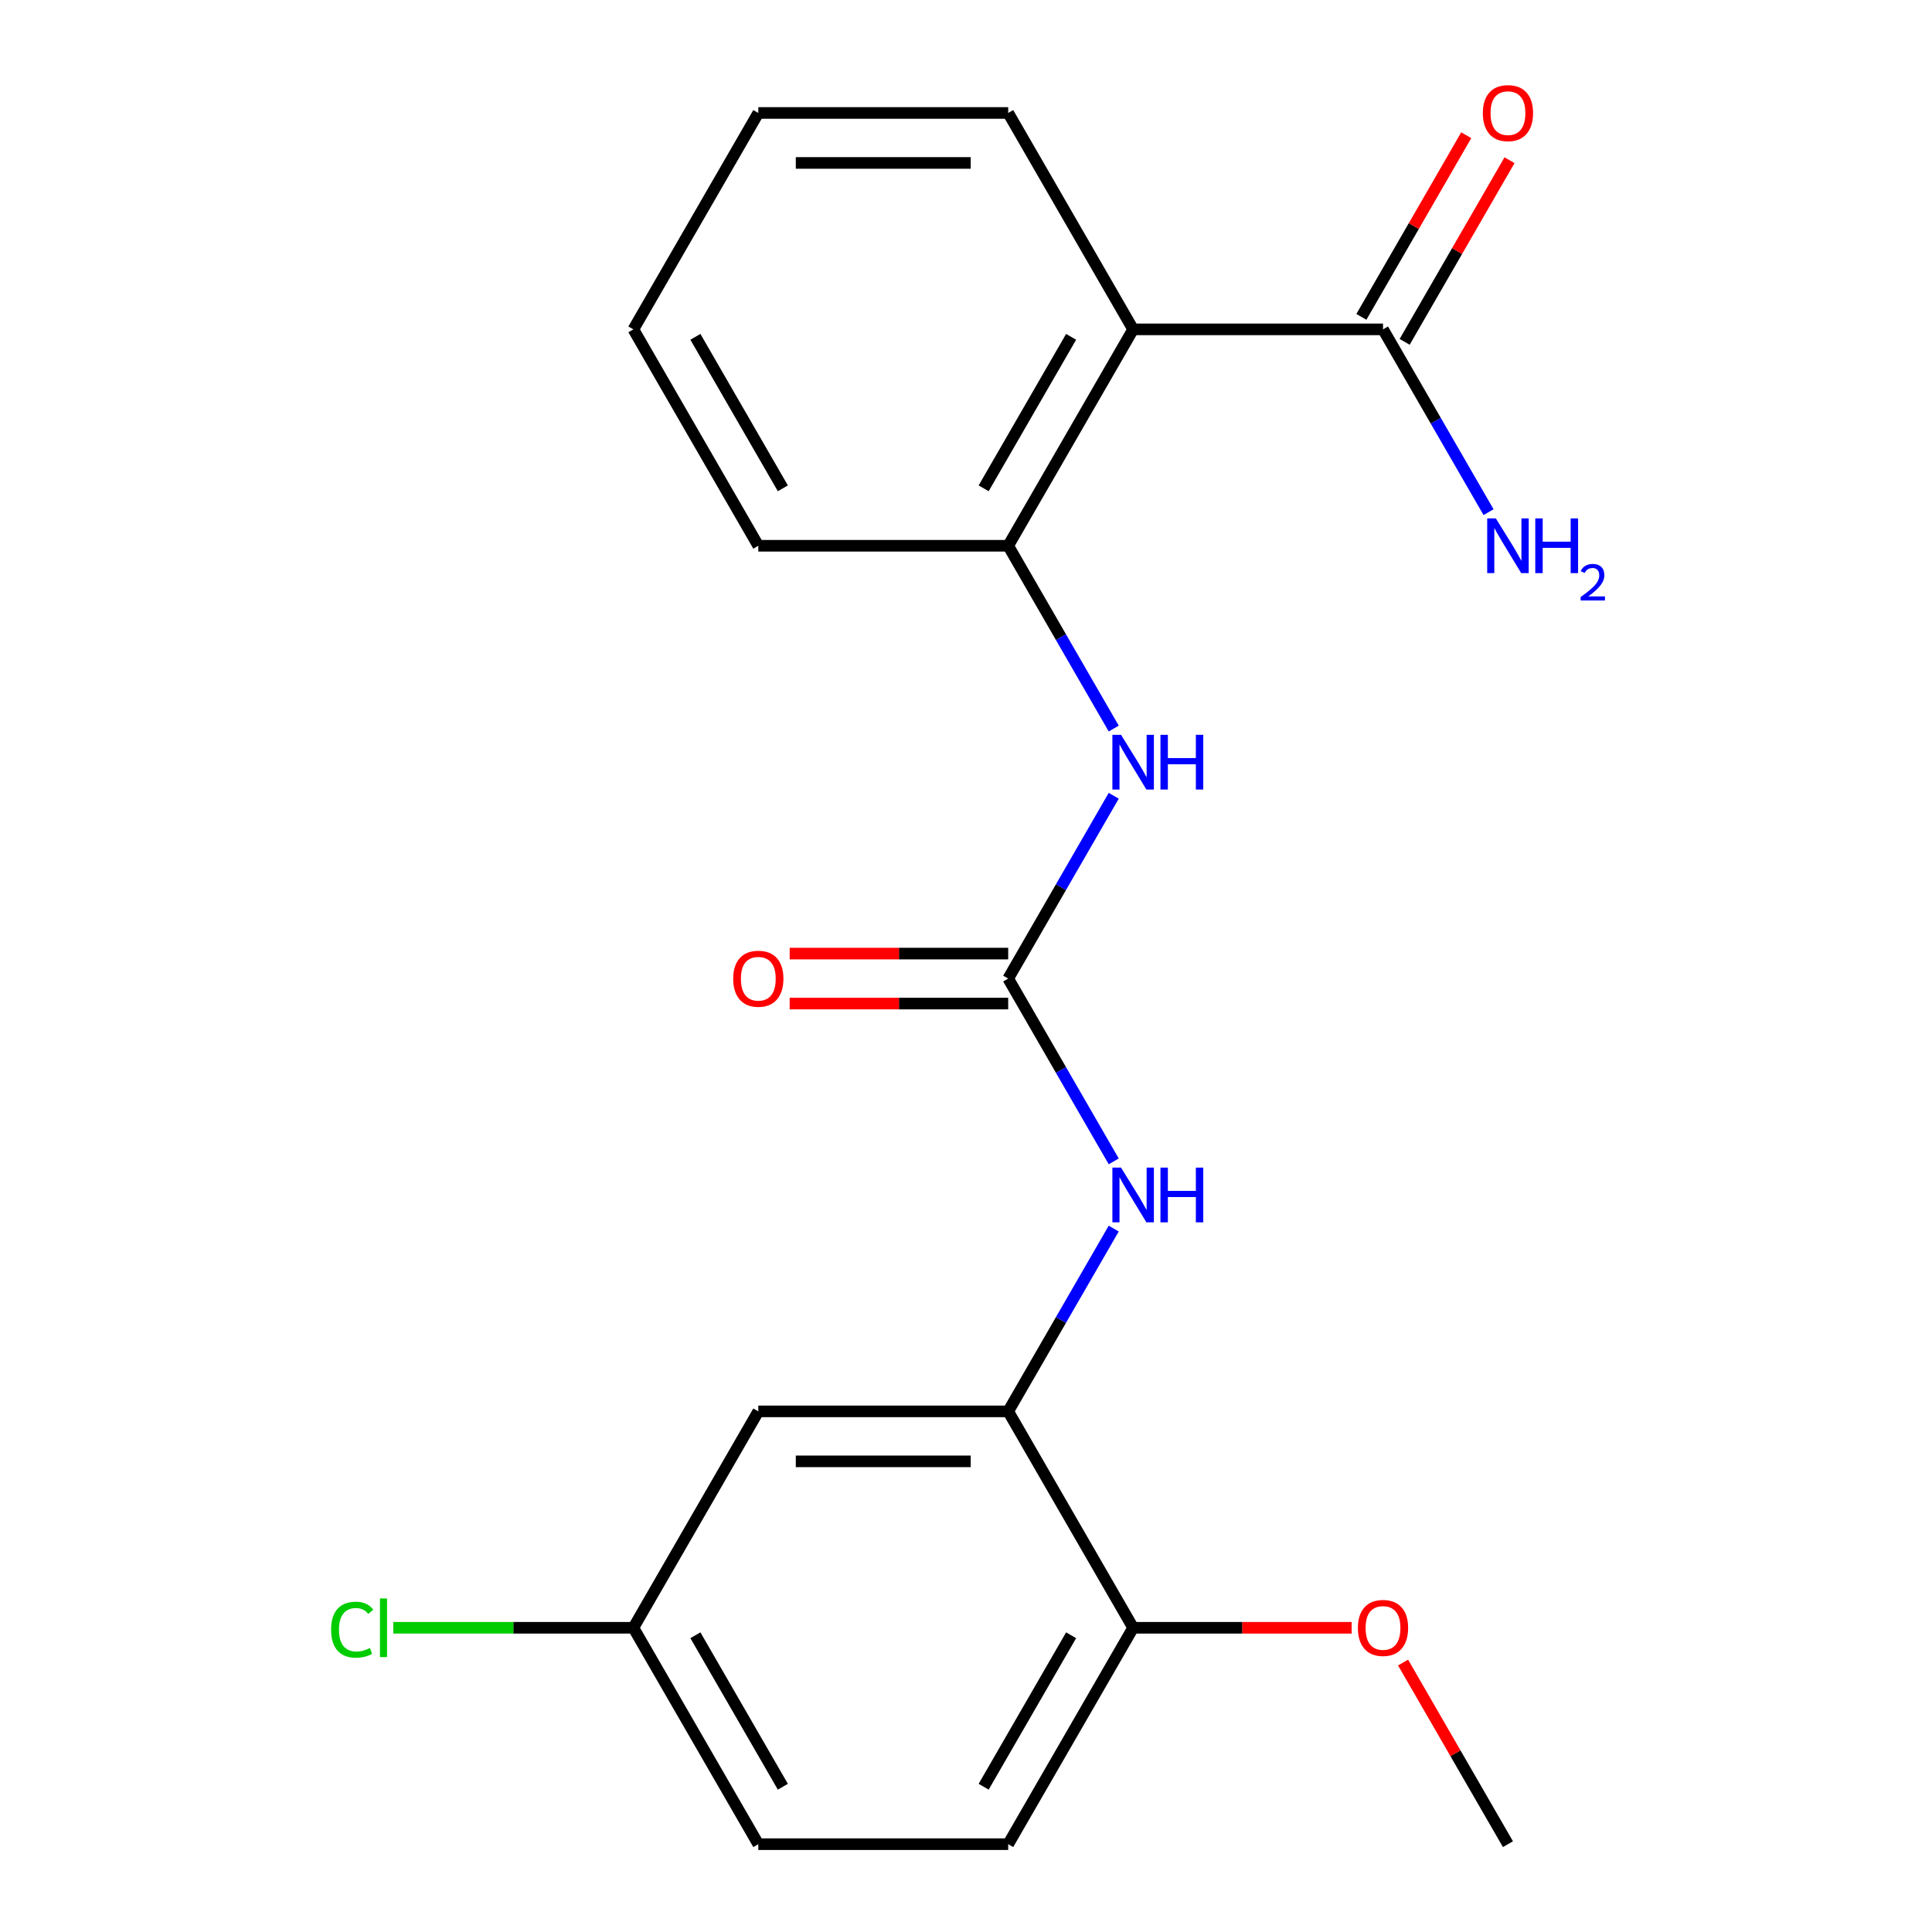 <?xml version='1.0' encoding='iso-8859-1'?>
<svg version='1.1' baseProfile='full'
              xmlns='http://www.w3.org/2000/svg'
                      xmlns:rdkit='http://www.rdkit.org/xml'
                      xmlns:xlink='http://www.w3.org/1999/xlink'
                  xml:space='preserve'
width='1000px' height='1000px' viewBox='0 0 1000 1000'>
<!-- END OF HEADER -->
<rect style='opacity:1.0;fill:#FFFFFF;stroke:none' width='1000' height='1000' x='0' y='0'> </rect>
<path class='bond-4' d='M 521.84,506.508 L 549.153,459.2' style='fill:none;fill-rule:evenodd;stroke:#000000;stroke-width:6px;stroke-linecap:butt;stroke-linejoin:miter;stroke-opacity:1' />
<path class='bond-4' d='M 549.153,459.2 L 576.466,411.892' style='fill:none;fill-rule:evenodd;stroke:#0000FF;stroke-width:6px;stroke-linecap:butt;stroke-linejoin:miter;stroke-opacity:1' />
<path class='bond-5' d='M 521.84,506.508 L 549.153,553.816' style='fill:none;fill-rule:evenodd;stroke:#000000;stroke-width:6px;stroke-linecap:butt;stroke-linejoin:miter;stroke-opacity:1' />
<path class='bond-5' d='M 549.153,553.816 L 576.466,601.124' style='fill:none;fill-rule:evenodd;stroke:#0000FF;stroke-width:6px;stroke-linecap:butt;stroke-linejoin:miter;stroke-opacity:1' />
<path class='bond-8' d='M 521.84,493.574 L 465.288,493.574' style='fill:none;fill-rule:evenodd;stroke:#000000;stroke-width:6px;stroke-linecap:butt;stroke-linejoin:miter;stroke-opacity:1' />
<path class='bond-8' d='M 465.288,493.574 L 408.736,493.574' style='fill:none;fill-rule:evenodd;stroke:#FF0000;stroke-width:6px;stroke-linecap:butt;stroke-linejoin:miter;stroke-opacity:1' />
<path class='bond-8' d='M 521.84,519.442 L 465.288,519.442' style='fill:none;fill-rule:evenodd;stroke:#000000;stroke-width:6px;stroke-linecap:butt;stroke-linejoin:miter;stroke-opacity:1' />
<path class='bond-8' d='M 465.288,519.442 L 408.736,519.442' style='fill:none;fill-rule:evenodd;stroke:#FF0000;stroke-width:6px;stroke-linecap:butt;stroke-linejoin:miter;stroke-opacity:1' />
<path class='bond-0' d='M 586.508,170.48 L 521.84,282.489' style='fill:none;fill-rule:evenodd;stroke:#000000;stroke-width:6px;stroke-linecap:butt;stroke-linejoin:miter;stroke-opacity:1' />
<path class='bond-0' d='M 554.406,174.347 L 509.138,252.754' style='fill:none;fill-rule:evenodd;stroke:#000000;stroke-width:6px;stroke-linecap:butt;stroke-linejoin:miter;stroke-opacity:1' />
<path class='bond-2' d='M 586.508,170.48 L 715.846,170.48' style='fill:none;fill-rule:evenodd;stroke:#000000;stroke-width:6px;stroke-linecap:butt;stroke-linejoin:miter;stroke-opacity:1' />
<path class='bond-15' d='M 586.508,170.48 L 521.84,58.47' style='fill:none;fill-rule:evenodd;stroke:#000000;stroke-width:6px;stroke-linecap:butt;stroke-linejoin:miter;stroke-opacity:1' />
<path class='bond-1' d='M 521.84,282.489 L 549.153,329.797' style='fill:none;fill-rule:evenodd;stroke:#000000;stroke-width:6px;stroke-linecap:butt;stroke-linejoin:miter;stroke-opacity:1' />
<path class='bond-1' d='M 549.153,329.797 L 576.466,377.105' style='fill:none;fill-rule:evenodd;stroke:#0000FF;stroke-width:6px;stroke-linecap:butt;stroke-linejoin:miter;stroke-opacity:1' />
<path class='bond-17' d='M 521.84,282.489 L 392.502,282.489' style='fill:none;fill-rule:evenodd;stroke:#000000;stroke-width:6px;stroke-linecap:butt;stroke-linejoin:miter;stroke-opacity:1' />
<path class='bond-9' d='M 727.047,176.946 L 754.187,129.938' style='fill:none;fill-rule:evenodd;stroke:#000000;stroke-width:6px;stroke-linecap:butt;stroke-linejoin:miter;stroke-opacity:1' />
<path class='bond-9' d='M 754.187,129.938 L 781.327,82.93' style='fill:none;fill-rule:evenodd;stroke:#FF0000;stroke-width:6px;stroke-linecap:butt;stroke-linejoin:miter;stroke-opacity:1' />
<path class='bond-9' d='M 704.645,164.013 L 731.785,117.005' style='fill:none;fill-rule:evenodd;stroke:#000000;stroke-width:6px;stroke-linecap:butt;stroke-linejoin:miter;stroke-opacity:1' />
<path class='bond-9' d='M 731.785,117.005 L 758.925,69.997' style='fill:none;fill-rule:evenodd;stroke:#FF0000;stroke-width:6px;stroke-linecap:butt;stroke-linejoin:miter;stroke-opacity:1' />
<path class='bond-12' d='M 715.846,170.48 L 743.159,217.788' style='fill:none;fill-rule:evenodd;stroke:#000000;stroke-width:6px;stroke-linecap:butt;stroke-linejoin:miter;stroke-opacity:1' />
<path class='bond-12' d='M 743.159,217.788 L 770.472,265.096' style='fill:none;fill-rule:evenodd;stroke:#0000FF;stroke-width:6px;stroke-linecap:butt;stroke-linejoin:miter;stroke-opacity:1' />
<path class='bond-3' d='M 521.84,730.527 L 549.153,683.219' style='fill:none;fill-rule:evenodd;stroke:#000000;stroke-width:6px;stroke-linecap:butt;stroke-linejoin:miter;stroke-opacity:1' />
<path class='bond-3' d='M 549.153,683.219 L 576.466,635.911' style='fill:none;fill-rule:evenodd;stroke:#0000FF;stroke-width:6px;stroke-linecap:butt;stroke-linejoin:miter;stroke-opacity:1' />
<path class='bond-6' d='M 521.84,730.527 L 392.502,730.527' style='fill:none;fill-rule:evenodd;stroke:#000000;stroke-width:6px;stroke-linecap:butt;stroke-linejoin:miter;stroke-opacity:1' />
<path class='bond-6' d='M 502.439,756.394 L 411.903,756.394' style='fill:none;fill-rule:evenodd;stroke:#000000;stroke-width:6px;stroke-linecap:butt;stroke-linejoin:miter;stroke-opacity:1' />
<path class='bond-7' d='M 521.84,730.527 L 586.508,842.536' style='fill:none;fill-rule:evenodd;stroke:#000000;stroke-width:6px;stroke-linecap:butt;stroke-linejoin:miter;stroke-opacity:1' />
<path class='bond-11' d='M 392.502,730.527 L 327.834,842.536' style='fill:none;fill-rule:evenodd;stroke:#000000;stroke-width:6px;stroke-linecap:butt;stroke-linejoin:miter;stroke-opacity:1' />
<path class='bond-10' d='M 586.508,842.536 L 521.84,954.545' style='fill:none;fill-rule:evenodd;stroke:#000000;stroke-width:6px;stroke-linecap:butt;stroke-linejoin:miter;stroke-opacity:1' />
<path class='bond-10' d='M 554.406,846.404 L 509.138,924.81' style='fill:none;fill-rule:evenodd;stroke:#000000;stroke-width:6px;stroke-linecap:butt;stroke-linejoin:miter;stroke-opacity:1' />
<path class='bond-16' d='M 586.508,842.536 L 643.06,842.536' style='fill:none;fill-rule:evenodd;stroke:#000000;stroke-width:6px;stroke-linecap:butt;stroke-linejoin:miter;stroke-opacity:1' />
<path class='bond-16' d='M 643.06,842.536 L 699.612,842.536' style='fill:none;fill-rule:evenodd;stroke:#FF0000;stroke-width:6px;stroke-linecap:butt;stroke-linejoin:miter;stroke-opacity:1' />
<path class='bond-13' d='M 521.84,954.545 L 392.502,954.545' style='fill:none;fill-rule:evenodd;stroke:#000000;stroke-width:6px;stroke-linecap:butt;stroke-linejoin:miter;stroke-opacity:1' />
<path class='bond-14' d='M 327.834,842.536 L 265.702,842.536' style='fill:none;fill-rule:evenodd;stroke:#000000;stroke-width:6px;stroke-linecap:butt;stroke-linejoin:miter;stroke-opacity:1' />
<path class='bond-14' d='M 265.702,842.536 L 203.57,842.536' style='fill:none;fill-rule:evenodd;stroke:#00CC00;stroke-width:6px;stroke-linecap:butt;stroke-linejoin:miter;stroke-opacity:1' />
<path class='bond-21' d='M 327.834,842.536 L 392.502,954.545' style='fill:none;fill-rule:evenodd;stroke:#000000;stroke-width:6px;stroke-linecap:butt;stroke-linejoin:miter;stroke-opacity:1' />
<path class='bond-21' d='M 359.936,846.404 L 405.204,924.81' style='fill:none;fill-rule:evenodd;stroke:#000000;stroke-width:6px;stroke-linecap:butt;stroke-linejoin:miter;stroke-opacity:1' />
<path class='bond-22' d='M 521.84,58.47 L 392.502,58.47' style='fill:none;fill-rule:evenodd;stroke:#000000;stroke-width:6px;stroke-linecap:butt;stroke-linejoin:miter;stroke-opacity:1' />
<path class='bond-22' d='M 502.439,84.338 L 411.903,84.338' style='fill:none;fill-rule:evenodd;stroke:#000000;stroke-width:6px;stroke-linecap:butt;stroke-linejoin:miter;stroke-opacity:1' />
<path class='bond-18' d='M 726.234,860.529 L 753.374,907.537' style='fill:none;fill-rule:evenodd;stroke:#FF0000;stroke-width:6px;stroke-linecap:butt;stroke-linejoin:miter;stroke-opacity:1' />
<path class='bond-18' d='M 753.374,907.537 L 780.514,954.545' style='fill:none;fill-rule:evenodd;stroke:#000000;stroke-width:6px;stroke-linecap:butt;stroke-linejoin:miter;stroke-opacity:1' />
<path class='bond-20' d='M 392.502,282.489 L 327.834,170.48' style='fill:none;fill-rule:evenodd;stroke:#000000;stroke-width:6px;stroke-linecap:butt;stroke-linejoin:miter;stroke-opacity:1' />
<path class='bond-20' d='M 405.204,252.754 L 359.936,174.347' style='fill:none;fill-rule:evenodd;stroke:#000000;stroke-width:6px;stroke-linecap:butt;stroke-linejoin:miter;stroke-opacity:1' />
<path class='bond-19' d='M 392.502,58.47 L 327.834,170.48' style='fill:none;fill-rule:evenodd;stroke:#000000;stroke-width:6px;stroke-linecap:butt;stroke-linejoin:miter;stroke-opacity:1' />
<path  class='atom-5' d='M 580.248 380.338
L 589.528 395.338
Q 590.448 396.818, 591.928 399.498
Q 593.408 402.178, 593.488 402.338
L 593.488 380.338
L 597.248 380.338
L 597.248 408.658
L 593.368 408.658
L 583.408 392.258
Q 582.248 390.338, 581.008 388.138
Q 579.808 385.938, 579.448 385.258
L 579.448 408.658
L 575.768 408.658
L 575.768 380.338
L 580.248 380.338
' fill='#0000FF'/>
<path  class='atom-5' d='M 600.648 380.338
L 604.488 380.338
L 604.488 392.378
L 618.968 392.378
L 618.968 380.338
L 622.808 380.338
L 622.808 408.658
L 618.968 408.658
L 618.968 395.578
L 604.488 395.578
L 604.488 408.658
L 600.648 408.658
L 600.648 380.338
' fill='#0000FF'/>
<path  class='atom-6' d='M 580.248 604.357
L 589.528 619.357
Q 590.448 620.837, 591.928 623.517
Q 593.408 626.197, 593.488 626.357
L 593.488 604.357
L 597.248 604.357
L 597.248 632.677
L 593.368 632.677
L 583.408 616.277
Q 582.248 614.357, 581.008 612.157
Q 579.808 609.957, 579.448 609.277
L 579.448 632.677
L 575.768 632.677
L 575.768 604.357
L 580.248 604.357
' fill='#0000FF'/>
<path  class='atom-6' d='M 600.648 604.357
L 604.488 604.357
L 604.488 616.397
L 618.968 616.397
L 618.968 604.357
L 622.808 604.357
L 622.808 632.677
L 618.968 632.677
L 618.968 619.597
L 604.488 619.597
L 604.488 632.677
L 600.648 632.677
L 600.648 604.357
' fill='#0000FF'/>
<path  class='atom-9' d='M 379.502 506.588
Q 379.502 499.788, 382.862 495.988
Q 386.222 492.188, 392.502 492.188
Q 398.782 492.188, 402.142 495.988
Q 405.502 499.788, 405.502 506.588
Q 405.502 513.468, 402.102 517.388
Q 398.702 521.268, 392.502 521.268
Q 386.262 521.268, 382.862 517.388
Q 379.502 513.508, 379.502 506.588
M 392.502 518.068
Q 396.822 518.068, 399.142 515.188
Q 401.502 512.268, 401.502 506.588
Q 401.502 501.028, 399.142 498.228
Q 396.822 495.388, 392.502 495.388
Q 388.182 495.388, 385.822 498.188
Q 383.502 500.988, 383.502 506.588
Q 383.502 512.308, 385.822 515.188
Q 388.182 518.068, 392.502 518.068
' fill='#FF0000'/>
<path  class='atom-10' d='M 767.514 58.55
Q 767.514 51.75, 770.874 47.95
Q 774.234 44.15, 780.514 44.15
Q 786.794 44.15, 790.154 47.95
Q 793.514 51.75, 793.514 58.55
Q 793.514 65.43, 790.114 69.35
Q 786.714 73.23, 780.514 73.23
Q 774.274 73.23, 770.874 69.35
Q 767.514 65.47, 767.514 58.55
M 780.514 70.03
Q 784.834 70.03, 787.154 67.15
Q 789.514 64.23, 789.514 58.55
Q 789.514 52.99, 787.154 50.19
Q 784.834 47.35, 780.514 47.35
Q 776.194 47.35, 773.834 50.15
Q 771.514 52.95, 771.514 58.55
Q 771.514 64.27, 773.834 67.15
Q 776.194 70.03, 780.514 70.03
' fill='#FF0000'/>
<path  class='atom-13' d='M 774.254 268.329
L 783.534 283.329
Q 784.454 284.809, 785.934 287.489
Q 787.414 290.169, 787.494 290.329
L 787.494 268.329
L 791.254 268.329
L 791.254 296.649
L 787.374 296.649
L 777.414 280.249
Q 776.254 278.329, 775.014 276.129
Q 773.814 273.929, 773.454 273.249
L 773.454 296.649
L 769.774 296.649
L 769.774 268.329
L 774.254 268.329
' fill='#0000FF'/>
<path  class='atom-13' d='M 794.654 268.329
L 798.494 268.329
L 798.494 280.369
L 812.974 280.369
L 812.974 268.329
L 816.814 268.329
L 816.814 296.649
L 812.974 296.649
L 812.974 283.569
L 798.494 283.569
L 798.494 296.649
L 794.654 296.649
L 794.654 268.329
' fill='#0000FF'/>
<path  class='atom-13' d='M 818.187 295.655
Q 818.874 293.887, 820.51 292.91
Q 822.147 291.907, 824.418 291.907
Q 827.242 291.907, 828.826 293.438
Q 830.41 294.969, 830.41 297.688
Q 830.41 300.46, 828.351 303.047
Q 826.318 305.635, 822.094 308.697
L 830.727 308.697
L 830.727 310.809
L 818.134 310.809
L 818.134 309.04
Q 821.619 306.559, 823.678 304.711
Q 825.764 302.863, 826.767 301.199
Q 827.77 299.536, 827.77 297.82
Q 827.77 296.025, 826.873 295.022
Q 825.975 294.019, 824.418 294.019
Q 822.913 294.019, 821.91 294.626
Q 820.906 295.233, 820.194 296.579
L 818.187 295.655
' fill='#0000FF'/>
<path  class='atom-15' d='M 171.376 843.516
Q 171.376 836.476, 174.656 832.796
Q 177.976 829.076, 184.256 829.076
Q 190.096 829.076, 193.216 833.196
L 190.576 835.356
Q 188.296 832.356, 184.256 832.356
Q 179.976 832.356, 177.696 835.236
Q 175.456 838.076, 175.456 843.516
Q 175.456 849.116, 177.776 851.996
Q 180.136 854.876, 184.696 854.876
Q 187.816 854.876, 191.456 852.996
L 192.576 855.996
Q 191.096 856.956, 188.856 857.516
Q 186.616 858.076, 184.136 858.076
Q 177.976 858.076, 174.656 854.316
Q 171.376 850.556, 171.376 843.516
' fill='#00CC00'/>
<path  class='atom-15' d='M 196.656 827.356
L 200.336 827.356
L 200.336 857.716
L 196.656 857.716
L 196.656 827.356
' fill='#00CC00'/>
<path  class='atom-17' d='M 702.846 842.616
Q 702.846 835.816, 706.206 832.016
Q 709.566 828.216, 715.846 828.216
Q 722.126 828.216, 725.486 832.016
Q 728.846 835.816, 728.846 842.616
Q 728.846 849.496, 725.446 853.416
Q 722.046 857.296, 715.846 857.296
Q 709.606 857.296, 706.206 853.416
Q 702.846 849.536, 702.846 842.616
M 715.846 854.096
Q 720.166 854.096, 722.486 851.216
Q 724.846 848.296, 724.846 842.616
Q 724.846 837.056, 722.486 834.256
Q 720.166 831.416, 715.846 831.416
Q 711.526 831.416, 709.166 834.216
Q 706.846 837.016, 706.846 842.616
Q 706.846 848.336, 709.166 851.216
Q 711.526 854.096, 715.846 854.096
' fill='#FF0000'/>
</svg>
